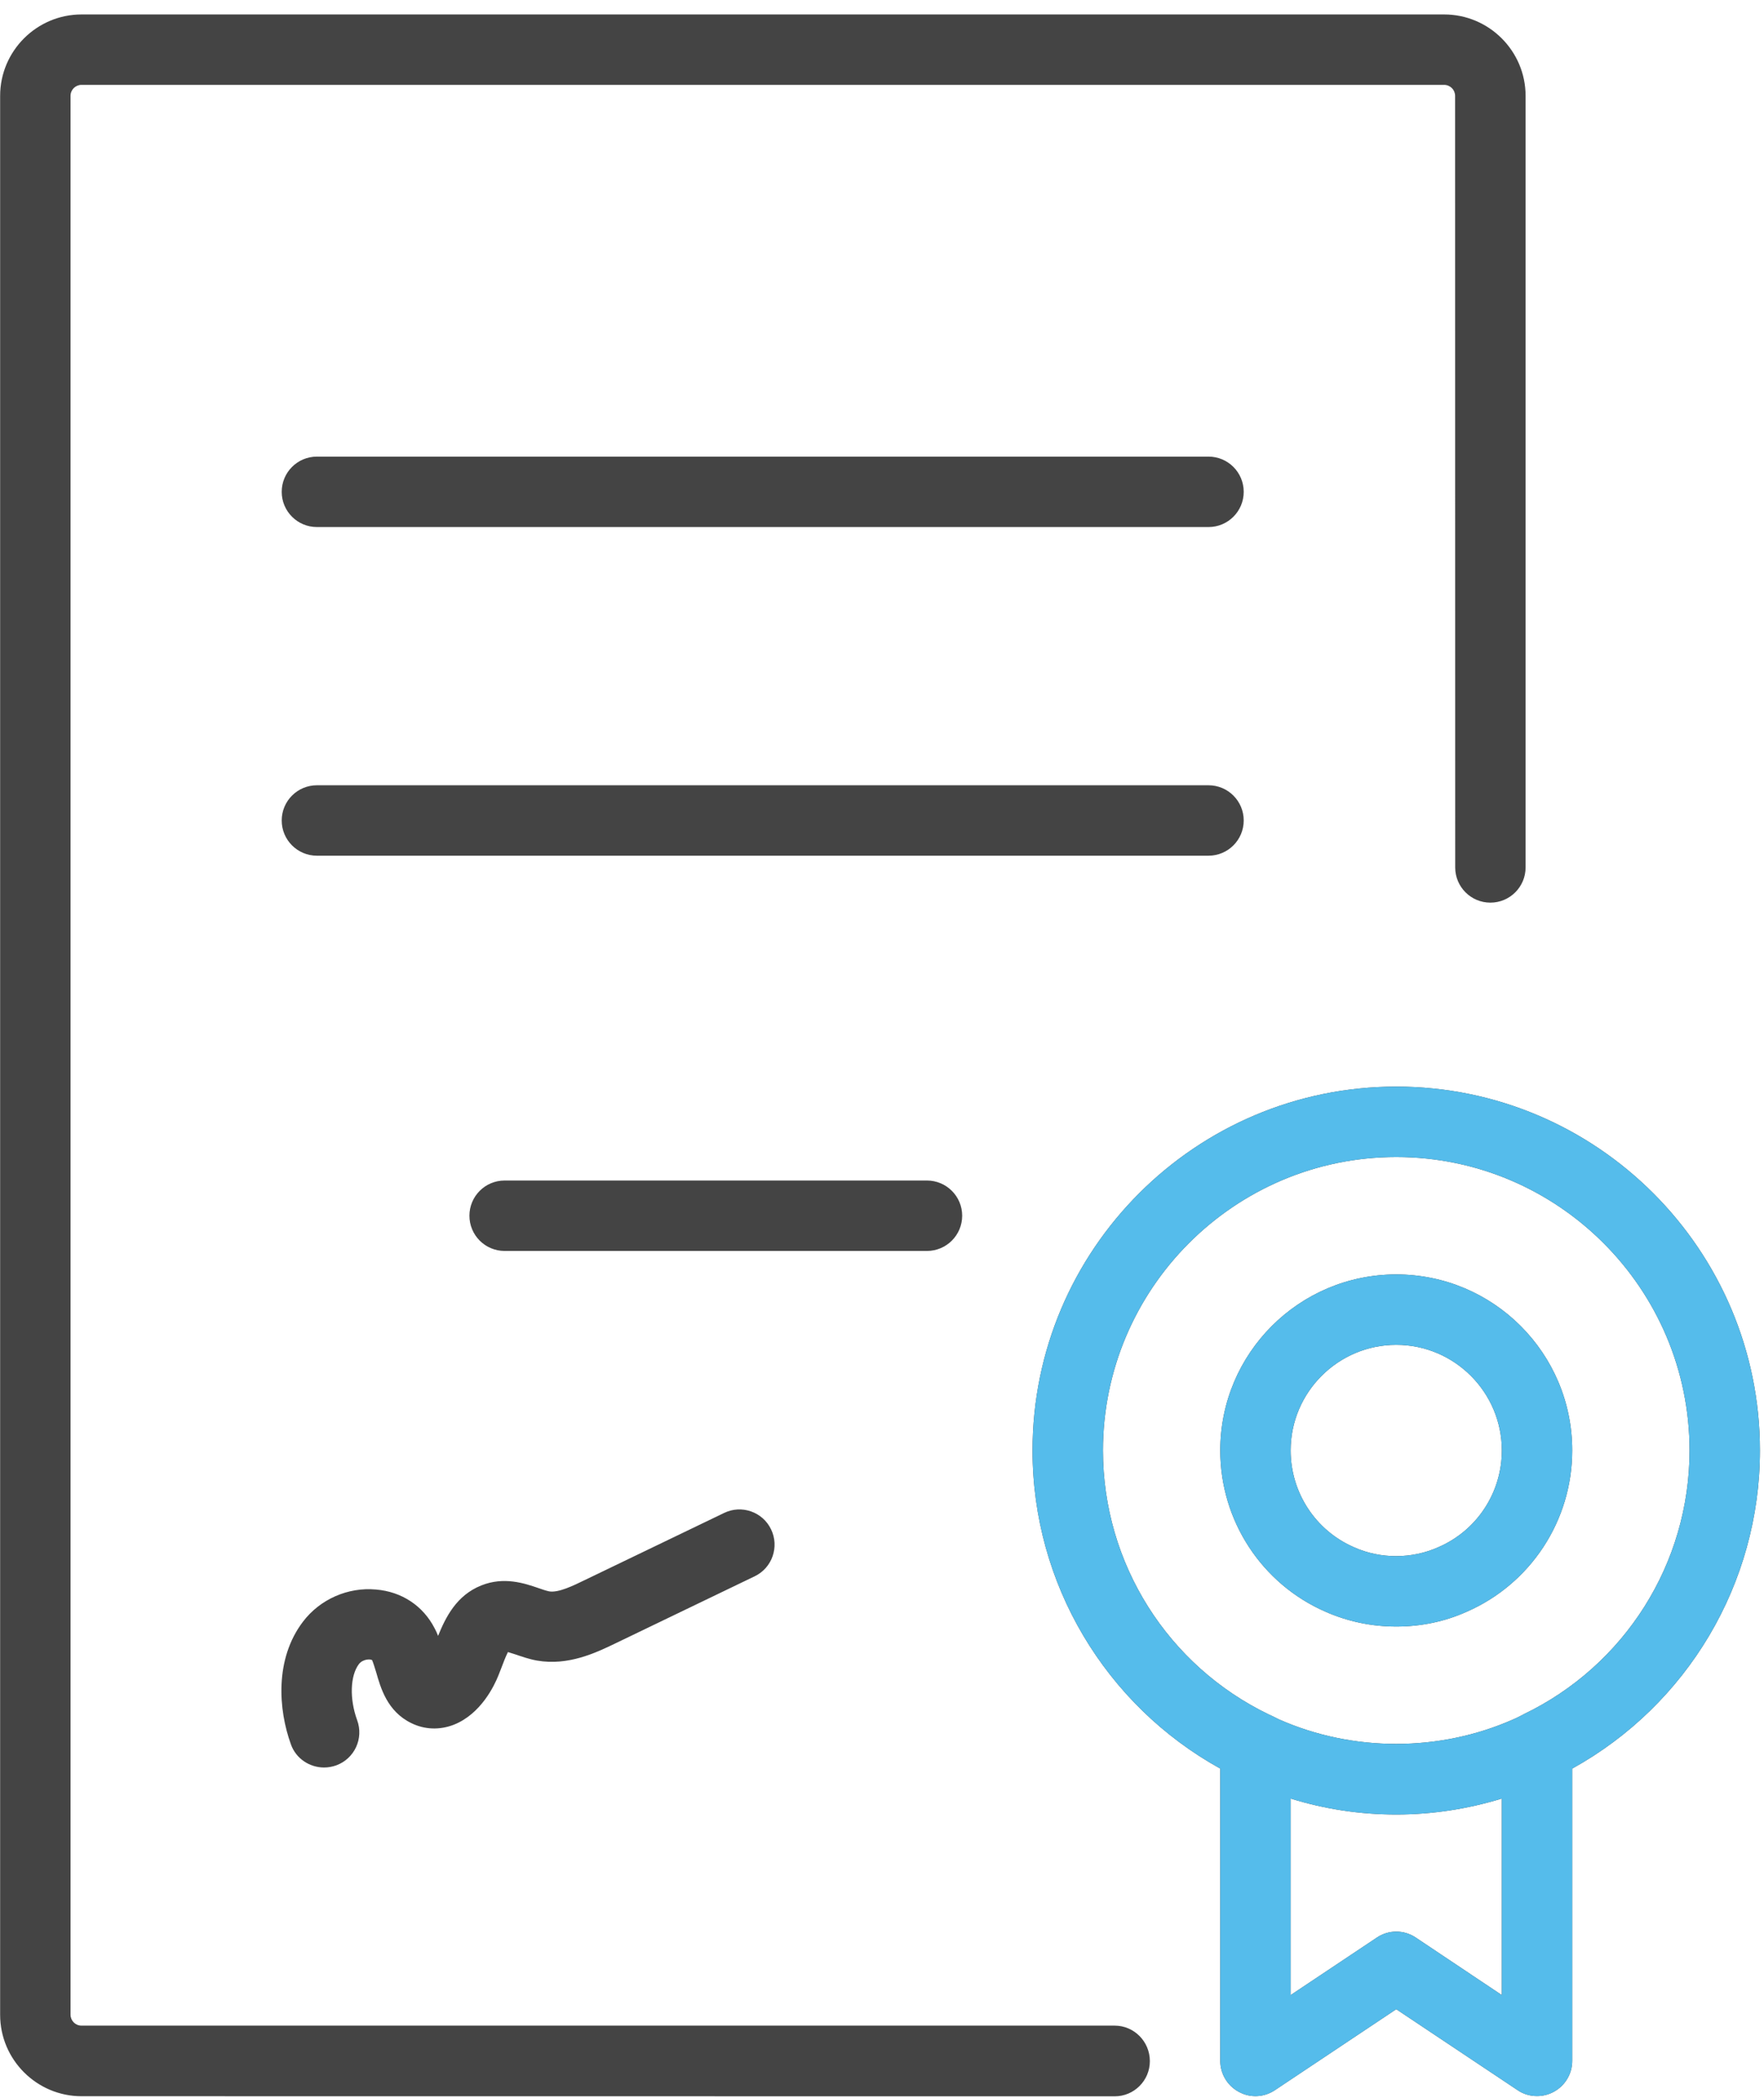 <svg width="53" height="63" viewBox="0 0 53 63" fill="none" xmlns="http://www.w3.org/2000/svg">
<path d="M27.851 37.568H15.161C14.577 37.568 14.104 37.094 14.104 36.51C14.104 35.927 14.577 35.453 15.161 35.453H27.851C28.435 35.453 28.909 35.927 28.909 36.51C28.909 37.094 28.435 37.568 27.851 37.568ZM37.368 24.64C37.368 24.057 36.895 23.583 36.311 23.583H9.521C8.937 23.583 8.464 24.057 8.464 24.64C8.464 25.224 8.937 25.698 9.521 25.698H36.311C36.895 25.698 37.368 25.224 37.368 24.64ZM36.311 13.713H9.521C8.937 13.713 8.464 14.187 8.464 14.771C8.464 15.354 8.937 15.828 9.521 15.828H36.311C36.895 15.828 37.368 15.354 37.368 14.771C37.368 14.187 36.895 13.713 36.311 13.713ZM33.491 60.833H2.449C2.265 60.833 2.119 60.684 2.119 60.502V2.879C2.119 2.695 2.268 2.549 2.449 2.549H43.388C43.573 2.549 43.719 2.697 43.719 2.879L43.722 26.051C43.722 26.634 44.195 27.108 44.779 27.108C45.363 27.108 45.837 26.634 45.837 26.051V2.879C45.837 1.532 44.738 0.434 43.391 0.434H2.449C1.103 0.434 0.004 1.532 0.004 2.879V60.508C0.004 61.855 1.103 62.953 2.449 62.953L33.491 62.956C34.075 62.956 34.548 62.482 34.548 61.899C34.548 61.312 34.075 60.833 33.491 60.833ZM47.238 43.56C47.238 45.662 45.991 47.565 44.066 48.404C43.402 48.702 42.692 48.848 41.951 48.848C41.21 48.848 40.5 48.699 39.828 48.404C37.903 47.565 36.663 45.662 36.663 43.56C36.663 40.641 39.032 38.273 41.951 38.273C44.87 38.273 47.238 40.641 47.238 43.56ZM45.123 43.56C45.123 41.812 43.7 40.388 41.951 40.388C40.202 40.388 38.778 41.812 38.778 43.56C38.778 44.822 39.525 45.965 40.681 46.466C41.486 46.826 42.422 46.818 43.212 46.466C44.377 45.965 45.123 44.822 45.123 43.56ZM47.238 53.114V61.89C47.238 62.278 47.026 62.636 46.682 62.821C46.528 62.906 46.352 62.948 46.181 62.948C45.977 62.948 45.773 62.892 45.597 62.771L41.951 60.34L38.305 62.771C37.98 62.989 37.564 63.011 37.22 62.821C36.875 62.636 36.663 62.278 36.663 61.89V53.114C33.21 51.203 31.023 47.559 31.023 43.56C31.023 37.532 35.923 32.633 41.951 32.633C47.979 32.633 52.878 37.532 52.878 43.56C52.878 47.559 50.692 51.203 47.238 53.114ZM45.123 59.916V54.014C44.102 54.325 43.044 54.493 41.951 54.493C40.858 54.493 39.8 54.331 38.778 54.014V59.916L41.367 58.189C41.72 57.95 42.185 57.95 42.538 58.189L45.123 59.916ZM50.763 43.561C50.763 38.703 46.809 34.748 41.951 34.748C37.093 34.748 33.139 38.703 33.139 43.561C33.139 46.951 35.086 50.027 38.129 51.492C38.137 51.492 38.142 51.5 38.151 51.5C38.241 51.541 38.335 51.591 38.426 51.635C40.654 52.621 43.256 52.615 45.468 51.635C45.567 51.594 45.658 51.544 45.757 51.495C45.765 51.495 45.765 51.486 45.77 51.486C48.816 50.027 50.763 46.95 50.763 43.561ZM11.179 49.856C11.215 49.928 11.257 50.082 11.301 50.217C11.435 50.682 11.631 51.395 12.358 51.748C12.76 51.946 13.212 51.96 13.633 51.797C14.459 51.472 14.859 50.6 14.966 50.338L15.057 50.107C15.112 49.958 15.197 49.74 15.261 49.614C15.332 49.636 15.415 49.663 15.486 49.685C15.677 49.749 15.889 49.826 16.136 49.87C17.073 50.032 17.899 49.639 18.499 49.349L22.674 47.339C23.203 47.086 23.42 46.45 23.167 45.929C22.914 45.4 22.278 45.183 21.757 45.436L17.582 47.446C17.221 47.623 16.773 47.84 16.497 47.791C16.392 47.769 16.28 47.727 16.172 47.691C15.765 47.551 15.142 47.339 14.459 47.614C13.713 47.912 13.388 48.573 13.162 49.129C13.135 49.052 13.099 48.975 13.057 48.898C12.713 48.228 12.072 47.799 11.295 47.736C10.45 47.658 9.61 48.033 9.103 48.702C8.249 49.823 8.362 51.346 8.742 52.39C8.896 52.819 9.307 53.081 9.736 53.081C9.858 53.081 9.984 53.059 10.103 53.017C10.653 52.814 10.934 52.208 10.73 51.657C10.499 51.024 10.518 50.324 10.786 49.972C10.909 49.82 11.13 49.82 11.179 49.856Z" fill="#444444"/>
<path d="M47.238 43.56C47.238 45.662 45.991 47.565 44.066 48.404C43.402 48.702 42.692 48.848 41.951 48.848C41.21 48.848 40.5 48.699 39.828 48.404C37.903 47.565 36.663 45.662 36.663 43.56C36.663 40.641 39.032 38.273 41.951 38.273C44.87 38.273 47.238 40.641 47.238 43.56ZM45.123 43.56C45.123 41.812 43.7 40.388 41.951 40.388C40.202 40.388 38.778 41.812 38.778 43.56C38.778 44.822 39.525 45.965 40.681 46.466C41.485 46.827 42.422 46.818 43.212 46.466C44.377 45.965 45.123 44.822 45.123 43.56ZM47.238 53.114V61.89C47.238 62.279 47.026 62.636 46.682 62.821C46.528 62.906 46.352 62.948 46.181 62.948C45.977 62.948 45.773 62.893 45.597 62.772L41.951 60.34L38.305 62.772C37.98 62.989 37.564 63.011 37.22 62.821C36.875 62.636 36.663 62.279 36.663 61.89V53.114C33.21 51.203 31.023 47.559 31.023 43.56C31.023 37.532 35.923 32.633 41.951 32.633C47.979 32.633 52.878 37.532 52.878 43.56C52.878 47.559 50.692 51.203 47.238 53.114ZM45.123 59.916V54.014C44.102 54.325 43.044 54.493 41.951 54.493C40.858 54.493 39.8 54.331 38.778 54.014V59.916L41.367 58.189C41.72 57.95 42.185 57.95 42.538 58.189L45.123 59.916ZM50.763 43.561C50.763 38.703 46.809 34.748 41.951 34.748C37.093 34.748 33.139 38.703 33.139 43.561C33.139 46.951 35.085 50.027 38.129 51.492C38.137 51.492 38.142 51.5 38.151 51.5C38.241 51.541 38.335 51.591 38.426 51.635C40.654 52.621 43.256 52.615 45.468 51.635C45.567 51.594 45.658 51.544 45.757 51.495C45.765 51.495 45.765 51.486 45.77 51.486C48.816 50.027 50.763 46.951 50.763 43.561Z" fill="#55BCEB"/>
</svg>
